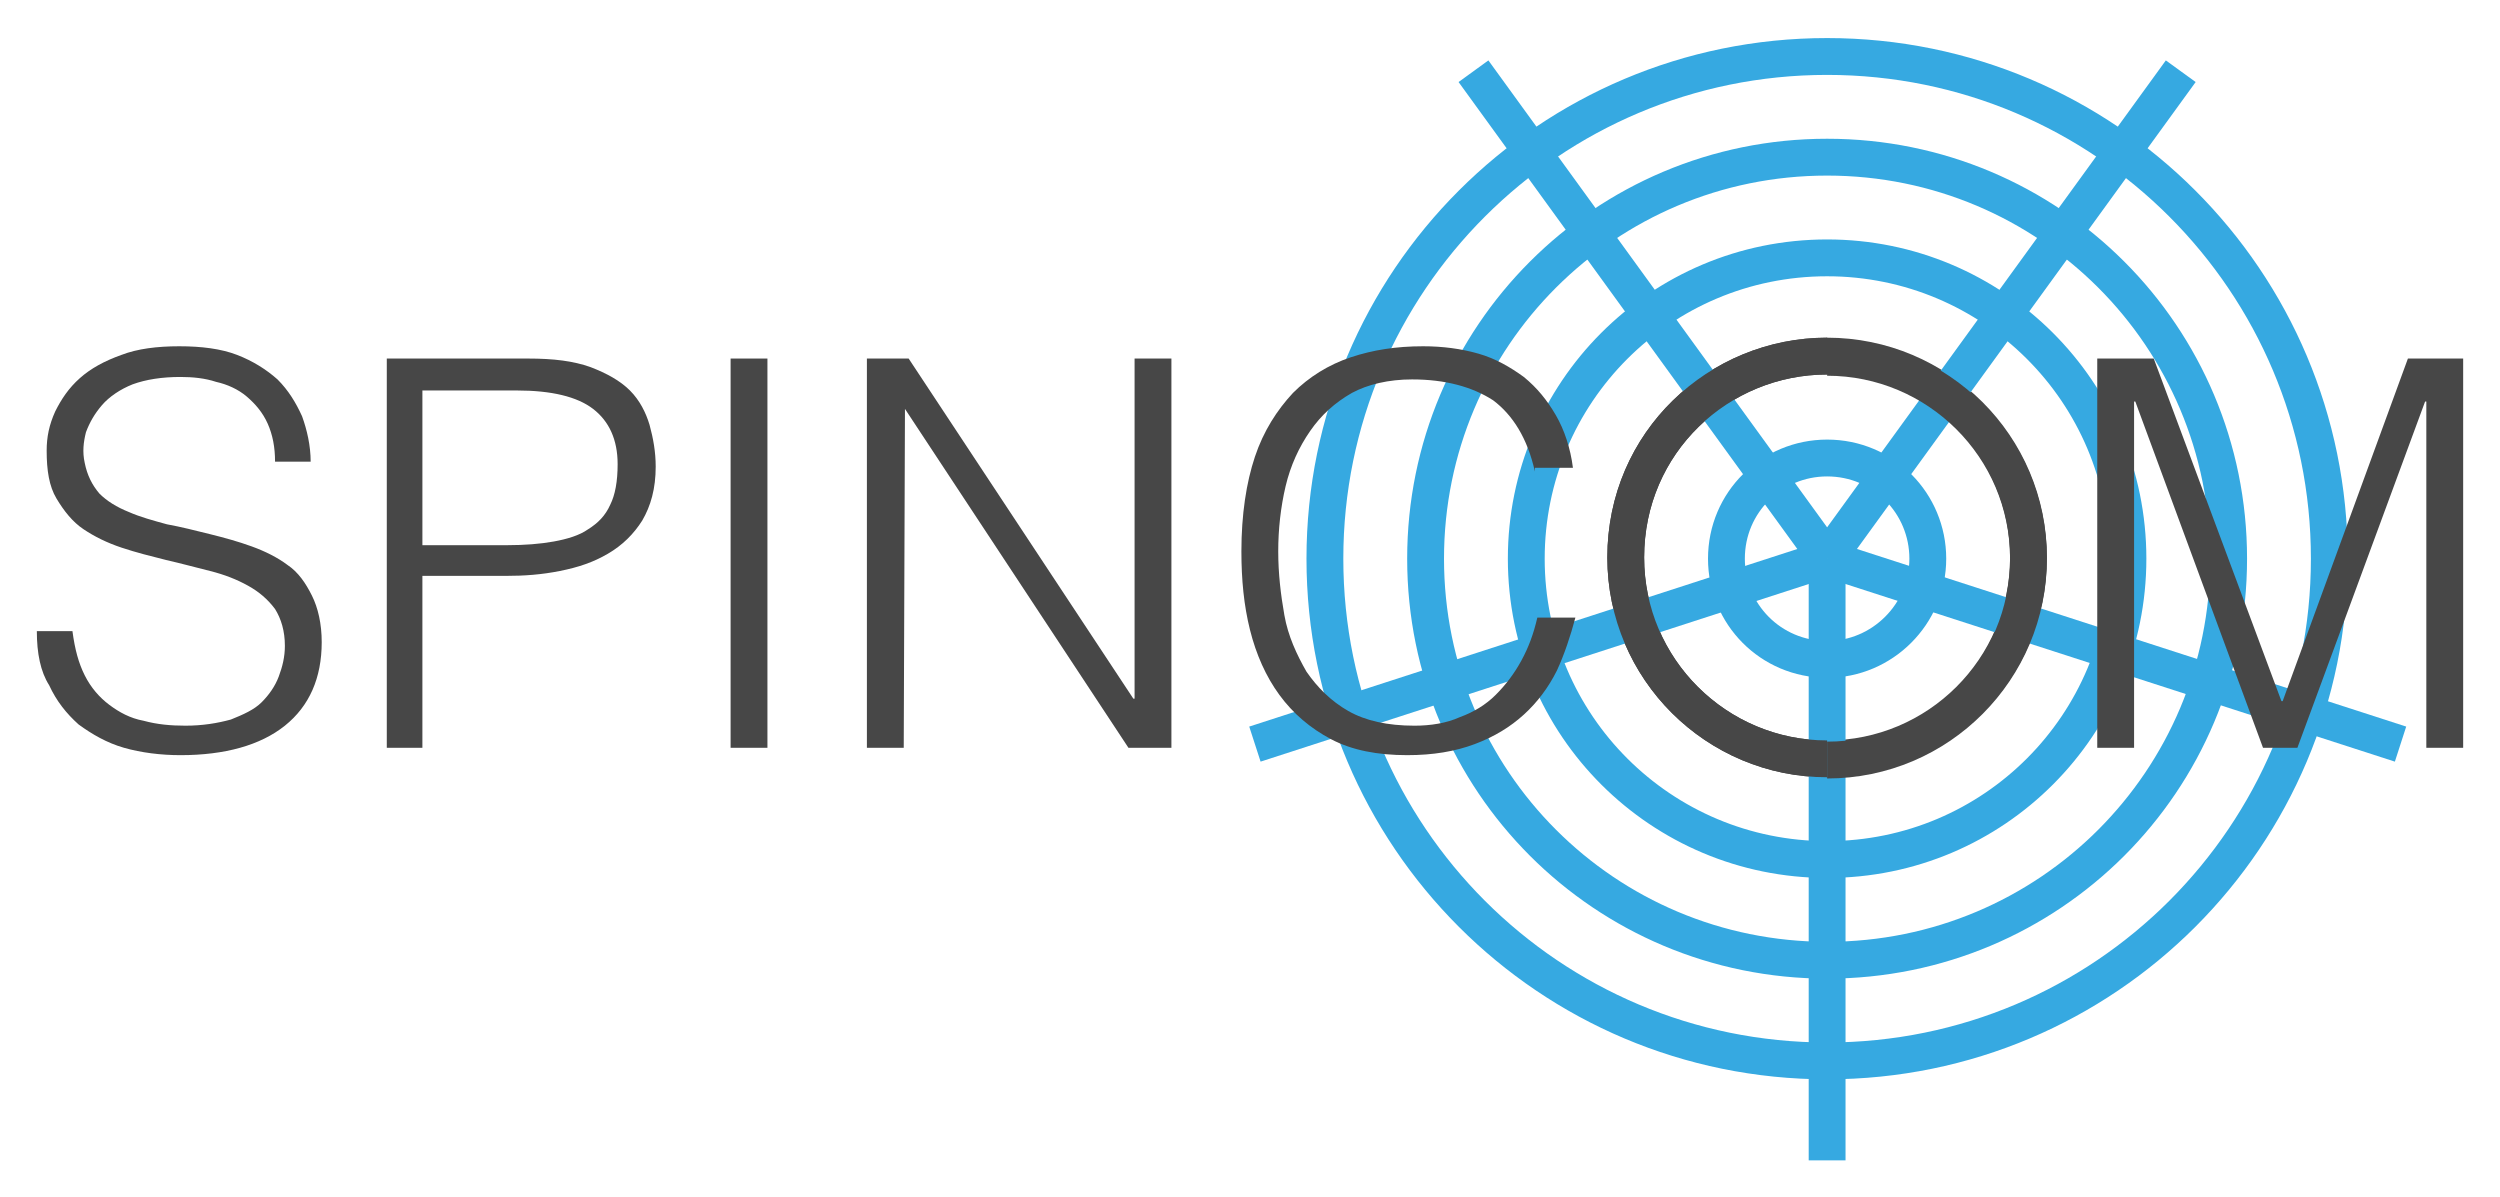 <?xml version="1.0" encoding="utf-8"?>
<!-- Generator: Adobe Illustrator 22.1.0, SVG Export Plug-In . SVG Version: 6.00 Build 0)  -->
<svg version="1.1" id="Laag_1" xmlns="http://www.w3.org/2000/svg" xmlns:xlink="http://www.w3.org/1999/xlink" x="0px" y="0px"
	 viewBox="0 0 203.6 97.5" style="enable-background:new 0 0 203.6 97.5;" xml:space="preserve">
<style type="text/css">
	.st0{fill:none;stroke:#36A9E1;stroke-width:3;stroke-miterlimit:10;}
	.st1{fill:none;stroke:#474747;stroke-width:3;stroke-miterlimit:10;}
	.st2{fill:#474747;}
</style>
<g>
	<g>
		<path class="st0" d="M189.7,45.5c0-22.6-18.3-40.9-40.9-40.9c-22.6,0-40.9,18.3-40.9,40.9c0,22.6,18.3,40.9,40.9,40.9
			C171.4,86.4,189.7,68.1,189.7,45.5z"/>
		<path class="st0" d="M148.8,78.2c-18.1,0-32.7-14.6-32.7-32.7c0-18.1,14.6-32.7,32.7-32.7c18.1,0,32.7,14.6,32.7,32.7
			C181.5,63.6,166.9,78.2,148.8,78.2z"/>
		<path class="st0" d="M173.3,45.5c0-13.6-11-24.5-24.5-24.5c-13.6,0-24.5,11-24.5,24.5c0,13.6,11,24.5,24.5,24.5
			C162.4,70,173.3,59,173.3,45.5z"/>
		<path class="st1" d="M148.8,61.8c-9,0-16.4-7.3-16.4-16.4c0-9.4,7.6-16.4,16.4-16.4c9,0,16.4,7.3,16.4,16.4
			C165.2,54.5,157.8,61.8,148.8,61.8z"/>
		<path class="st0" d="M157,45.5c0-4.5-3.6-8.2-8.2-8.2c-4.5,0-8.2,3.6-8.2,8.2c0,4.5,3.6,8.2,8.2,8.2C153.3,53.7,157,50,157,45.5z"
			/>
	</g>
	<g>
		<line class="st0" x1="148.8" y1="45.5" x2="148.8" y2="94.5"/>
		<line class="st0" x1="148.8" y1="45.5" x2="195.5" y2="60.6"/>
		<line class="st0" x1="148.8" y1="45.5" x2="177.6" y2="5.8"/>
		<line class="st0" x1="148.8" y1="45.5" x2="120" y2="5.8"/>
		<line class="st0" x1="148.8" y1="45.5" x2="102.2" y2="60.6"/>
	</g>
</g>
<g>
	<path class="st2" d="M5.9,51.4C6.1,52.9,6.4,54,6.9,55c0.5,1,1.2,1.8,2,2.4c0.8,0.6,1.7,1.1,2.8,1.3c1.1,0.3,2.2,0.4,3.4,0.4
		c1.4,0,2.6-0.2,3.7-0.5c1-0.4,1.9-0.8,2.5-1.4c0.6-0.6,1.1-1.3,1.4-2.1c0.3-0.8,0.5-1.6,0.5-2.5c0-1.2-0.3-2.2-0.8-3
		c-0.6-0.8-1.3-1.4-2.2-1.9c-0.9-0.5-1.9-0.9-3.1-1.2c-1.2-0.3-2.3-0.6-3.6-0.9c-1.2-0.3-2.4-0.6-3.6-1c-1.2-0.4-2.2-0.9-3.1-1.5
		c-0.9-0.6-1.6-1.5-2.2-2.5c-0.6-1-0.8-2.3-0.8-3.9c0-1.1,0.2-2.1,0.7-3.2c0.5-1,1.1-1.9,2-2.7c0.9-0.8,2-1.4,3.4-1.9
		c1.3-0.5,2.9-0.7,4.7-0.7c1.8,0,3.4,0.2,4.7,0.7c1.3,0.5,2.4,1.2,3.3,2c0.9,0.9,1.5,1.9,2,3c0.4,1.1,0.7,2.4,0.7,3.7h-2.9
		c0-1.2-0.2-2.2-0.6-3.1c-0.4-0.9-1-1.6-1.7-2.2c-0.7-0.6-1.6-1-2.5-1.2c-0.9-0.3-1.9-0.4-2.9-0.4c-1.5,0-2.8,0.2-3.9,0.6
		c-1,0.4-1.9,1-2.5,1.7c-0.6,0.7-1,1.4-1.3,2.2c-0.2,0.8-0.3,1.6-0.1,2.5c0.2,1,0.6,1.8,1.2,2.5c0.6,0.6,1.4,1.1,2.4,1.5
		c0.9,0.4,2,0.7,3.1,1c1.1,0.2,2.3,0.5,3.5,0.8c1.2,0.3,2.3,0.6,3.4,1c1.1,0.4,2.1,0.9,2.9,1.5c0.9,0.6,1.5,1.5,2,2.5
		c0.5,1,0.8,2.3,0.8,3.8c0,2.9-1,5.2-3,6.8c-2,1.6-4.9,2.4-8.5,2.4c-1.6,0-3.2-0.2-4.6-0.6c-1.4-0.4-2.6-1.1-3.7-1.9
		c-1-0.9-1.8-1.9-2.4-3.2C3.3,54.7,3,53.2,3,51.4H5.9z"/>
	<path class="st2" d="M31.5,60.9V29.2H43c2.1,0,3.7,0.2,5.1,0.7c1.3,0.5,2.4,1.1,3.2,1.9c0.8,0.8,1.3,1.8,1.6,2.8
		c0.3,1.1,0.5,2.2,0.5,3.4c0,1.8-0.4,3.2-1.1,4.4c-0.7,1.1-1.6,2-2.8,2.7s-2.4,1.1-3.9,1.4c-1.5,0.3-2.9,0.4-4.4,0.4h-6.8v14H31.5z
		 M41.3,44.4c1.4,0,2.7-0.1,3.8-0.3c1.1-0.2,2.1-0.5,2.8-1c0.8-0.5,1.4-1.1,1.8-2c0.4-0.8,0.6-1.9,0.6-3.3c0-2-0.7-3.5-2-4.5
		c-1.3-1-3.4-1.5-6.2-1.5h-7.7v12.6H41.3z"/>
	<path class="st2" d="M59.5,60.9V29.2h3v31.7H59.5z"/>
	<path class="st2" d="M73.7,33.3L73.7,33.3l-0.1,27.6h-3V29.2H74l18.3,27.7h0.1V29.2h3v31.7h-3.5L73.7,33.3z"/>
	<path class="st2" d="M125,38.4c-0.6-2.7-1.8-4.6-3.4-5.8c-1.7-1.1-3.9-1.7-6.6-1.7c-1.9,0-3.6,0.4-4.9,1.1
		c-1.4,0.8-2.5,1.8-3.4,3.1c-0.9,1.3-1.6,2.8-2,4.5c-0.4,1.7-0.6,3.5-0.6,5.3c0,1.8,0.2,3.5,0.5,5.2s1,3.2,1.8,4.6
		c0.9,1.3,2,2.4,3.4,3.2c1.4,0.8,3.2,1.2,5.4,1.2c1.3,0,2.6-0.2,3.7-0.7c1.1-0.4,2.1-1,2.9-1.8c0.8-0.8,1.5-1.7,2.1-2.8
		c0.6-1.1,1-2.2,1.3-3.5h3.1c-0.4,1.5-0.9,3-1.5,4.3c-0.7,1.4-1.6,2.6-2.7,3.6c-1.1,1-2.4,1.8-4,2.4c-1.6,0.6-3.4,0.9-5.5,0.9
		c-2.4,0-4.5-0.4-6.2-1.3c-1.7-0.9-3.1-2.1-4.2-3.6c-1.1-1.5-1.9-3.3-2.4-5.3c-0.5-2-0.7-4.1-0.7-6.4c0-3,0.4-5.6,1.1-7.7
		s1.8-3.8,3.1-5.2c1.3-1.3,2.9-2.3,4.7-2.9c1.8-0.6,3.7-0.9,5.9-0.9c1.6,0,3.1,0.2,4.5,0.6c1.4,0.4,2.6,1.1,3.7,1.9
		c1.1,0.9,1.9,1.9,2.6,3.1c0.7,1.2,1.2,2.7,1.4,4.3H125z"/>
	<path class="st2" d="M170.8,60.9V29.2h4.6l10.4,27.9h0.1l10.2-27.9h4.5v31.7h-3V32.7h-0.1l-10.4,28.2h-2.8l-10.4-28.2h-0.1v28.2
		H170.8z"/>
</g>
<path class="st1" d="M148.8,29.1c9,0,16.4,7.3,16.4,16.4c0,9-7.3,16.4-16.4,16.4"/>
<path class="st1" d="M148.8,61.8c-9,0-16.4-7.3-16.4-16.4c0-9.4,7.6-16.4,16.4-16.4"/>
<path class="st0" d="M148.8,45.5"/>
</svg>
